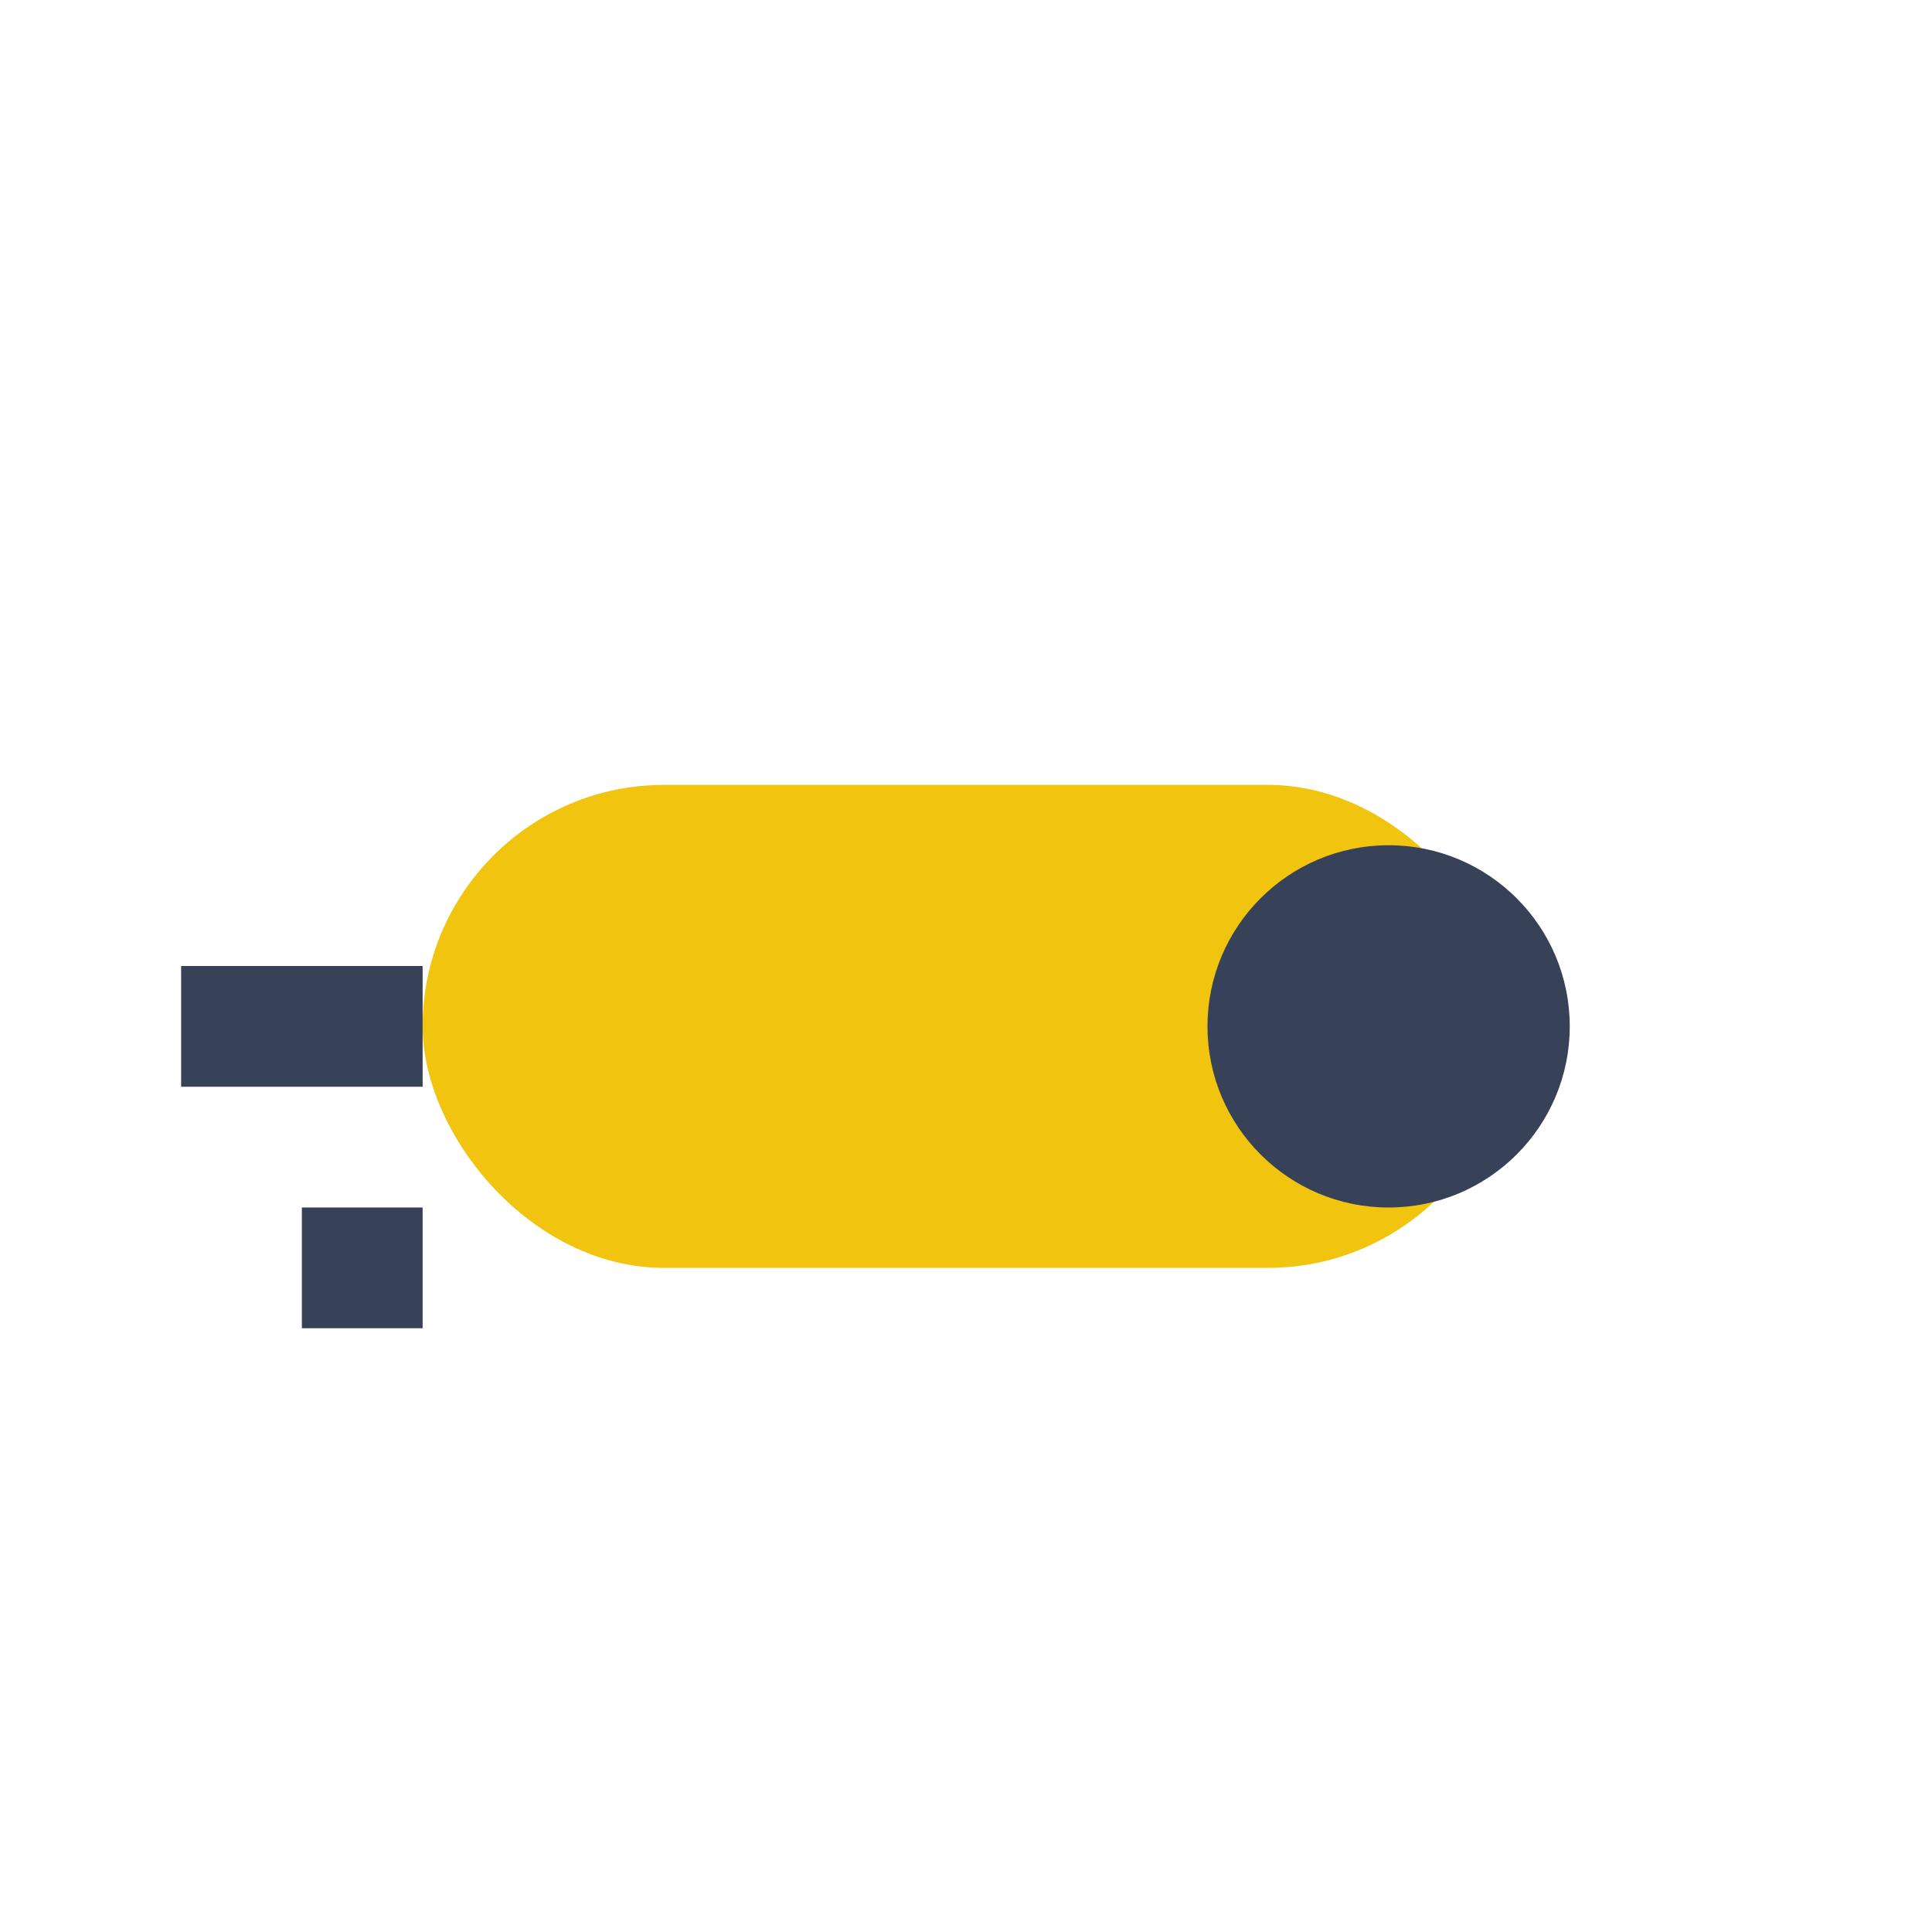 <?xml version="1.0" encoding="UTF-8"?>
<svg xmlns="http://www.w3.org/2000/svg" width="32" height="32" viewBox="0 0 32 32"><rect x="7" y="13" width="18" height="8" rx="4" fill="#F1C40F"/><path d="M7 17h-4M7 21h-2" stroke="#374157" stroke-width="2"/><circle cx="23" cy="17" r="3" fill="#374157"/></svg>